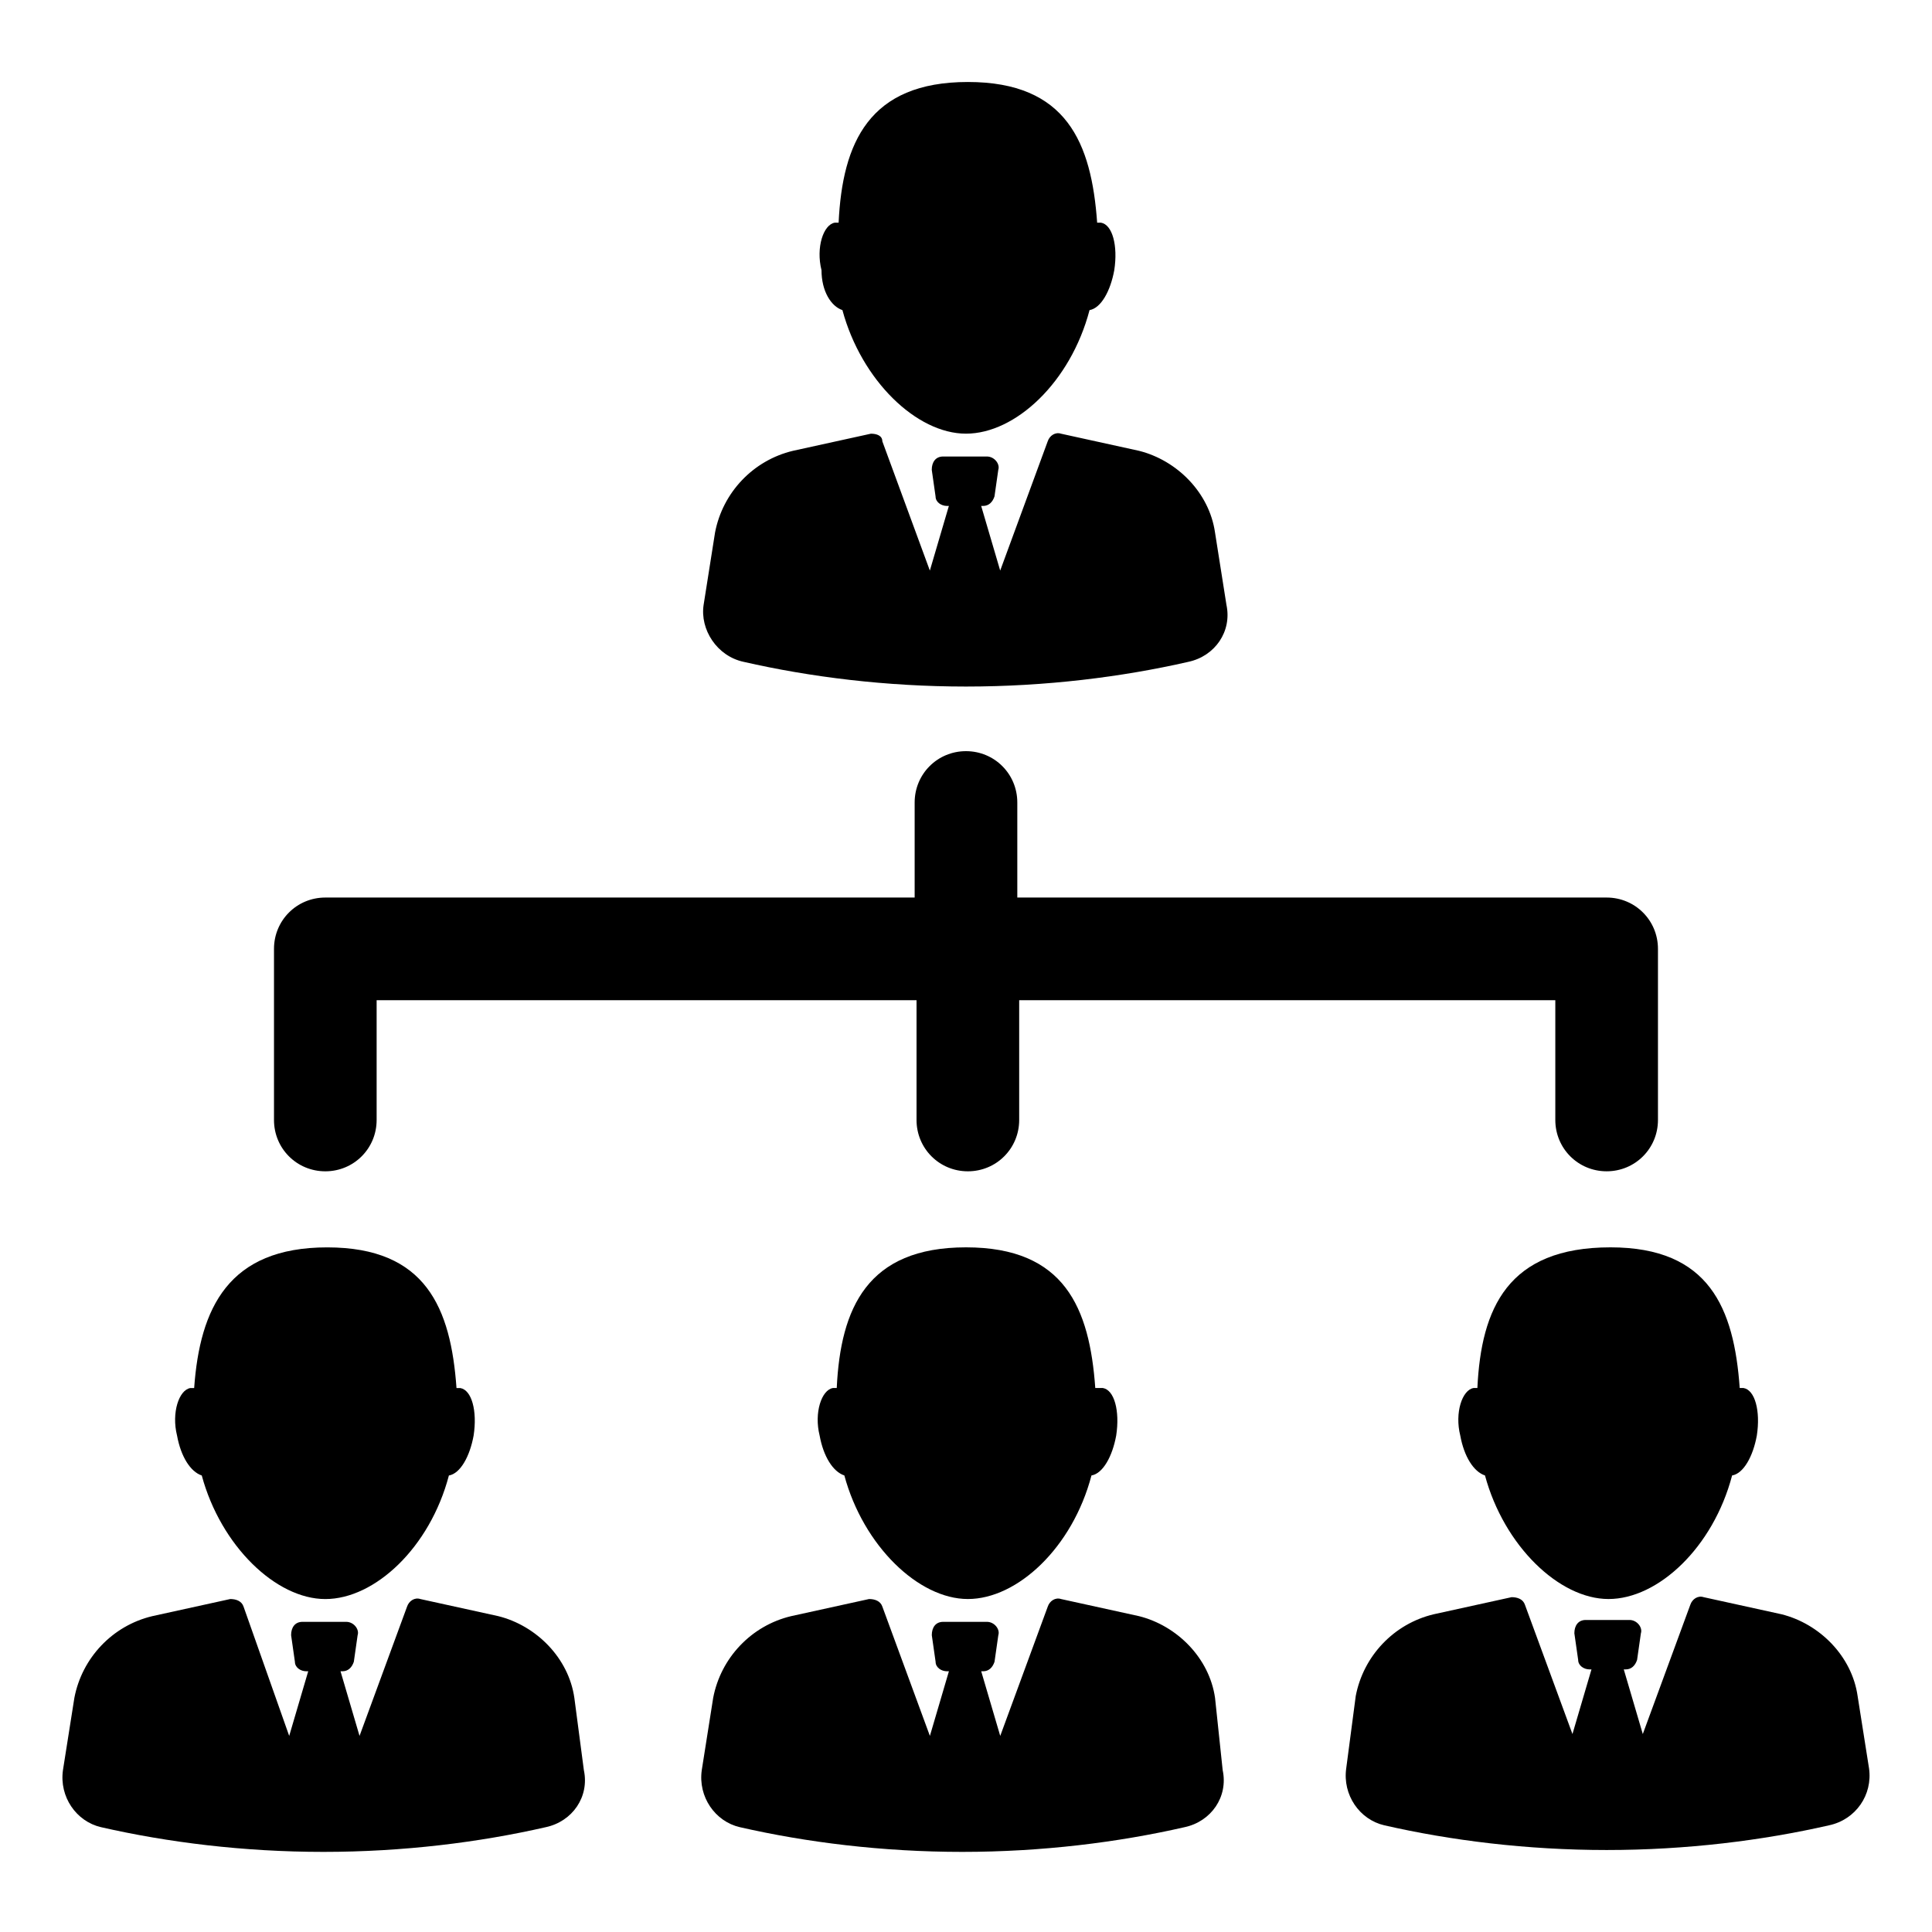 <?xml version="1.0" encoding="UTF-8"?>
<!-- Uploaded to: ICON Repo, www.iconrepo.com, Generator: ICON Repo Mixer Tools -->
<svg fill="#000000" width="800px" height="800px" version="1.1" viewBox="144 144 512 512" xmlns="http://www.w3.org/2000/svg">
 <g>
  <path d="m341.05 319.39c17.633 4.031 37.785 6.551 58.945 6.551s41.312-2.519 58.945-6.551c7.055-1.512 11.586-8.062 10.078-15.113l-3.023-19.145c-1.512-10.578-10.078-19.145-20.152-21.664l-20.66-4.535c-1.512-0.504-3.023 0.504-3.527 2.016l-12.594 34.258-5.039-17.129h0.504c1.512 0 2.519-1.008 3.023-2.519l1.008-7.055c0.504-1.512-1.008-3.527-3.023-3.527h-11.586c-2.016 0-3.023 1.512-3.023 3.527l1.008 7.055c0 1.512 1.512 2.519 3.023 2.519h0.504l-5.039 17.129-12.594-34.258c0-1.512-1.512-2.016-3.023-2.016l-20.656 4.535c-10.578 2.519-18.641 11.082-20.656 21.664l-3.023 19.145c-1.008 6.547 3.527 13.602 10.582 15.113z"/>
  <path d="m367.25 226.18c5.039 18.641 19.648 32.746 32.746 32.746s27.711-13.602 32.746-32.746c3.023-0.504 5.543-5.039 6.551-10.578 1.008-6.551-0.504-12.09-3.527-12.594h-1.008c-1.512-21.16-8.062-37.281-34.258-37.281-26.199 0-33.25 16.121-34.258 37.281h-1.008c-3.023 0.504-5.039 6.551-3.527 12.594 0.004 5.539 2.519 9.57 5.543 10.578z"/>
  <path d="m296.21 593.96c-1.512-10.578-10.078-19.145-20.152-21.664l-20.656-4.535c-1.512-0.504-3.023 0.504-3.527 2.016l-12.594 34.258-5.039-17.129h0.504c1.512 0 2.519-1.008 3.023-2.519l1.008-7.055c0.504-1.512-1.008-3.527-3.023-3.527h-11.586c-2.016 0-3.023 1.512-3.023 3.527l1.008 7.055c0 1.512 1.512 2.519 3.023 2.519h0.504l-5.039 17.129-12.094-34.258c-0.504-1.512-2.016-2.016-3.527-2.016l-20.656 4.535c-10.578 2.519-18.641 11.082-20.656 21.664l-3.023 19.145c-1.008 7.055 3.527 13.602 10.078 15.113 17.633 4.031 37.785 6.551 58.945 6.551 21.16 0 41.312-2.519 58.945-6.551 7.055-1.512 11.586-8.062 10.078-15.113z"/>
  <path d="m197.47 535.02c5.039 18.641 19.648 32.746 32.746 32.746s27.711-13.602 32.746-32.746c3.023-0.504 5.543-5.039 6.551-10.578 1.008-6.551-0.504-12.09-3.527-12.594h-1.008c-1.512-21.16-8.062-37.281-34.258-37.281-26.199-0.004-33.754 16.117-35.266 37.277h-1.008c-3.023 0.504-5.039 6.551-3.527 12.594 1.008 5.543 3.527 9.574 6.551 10.582z"/>
  <path d="m466 593.96c-1.512-10.578-10.078-19.145-20.152-21.664l-20.656-4.535c-1.512-0.504-3.023 0.504-3.527 2.016l-12.594 34.258-5.039-17.129h0.504c1.512 0 2.519-1.008 3.023-2.519l1.008-7.055c0.504-1.512-1.008-3.527-3.023-3.527h-11.586c-2.016 0-3.023 1.512-3.023 3.527l1.008 7.055c0 1.512 1.512 2.519 3.023 2.519h0.504l-5.039 17.129-12.594-34.258c-0.504-1.512-2.016-2.016-3.527-2.016l-20.656 4.535c-10.578 2.519-18.641 11.082-20.656 21.664l-3.023 19.145c-1.008 7.055 3.527 13.602 10.078 15.113 17.633 4.031 37.785 6.551 58.945 6.551 21.16 0 41.312-2.519 58.945-6.551 7.055-1.512 11.586-8.062 10.078-15.113z"/>
  <path d="m434.26 511.84c-1.512-21.16-8.062-37.281-34.258-37.281-26.199 0-33.25 16.121-34.258 37.281h-1.008c-3.023 0.504-5.039 6.551-3.527 12.594 1.008 5.543 3.527 9.574 6.551 10.578 5.039 18.641 19.648 32.746 32.746 32.746s27.711-13.602 32.746-32.746c3.023-0.504 5.543-5.039 6.551-10.578 1.008-6.551-0.504-12.09-3.527-12.594h-2.016z"/>
  <path d="m639.31 612.61-3.023-19.145c-1.512-10.578-10.078-19.145-20.152-21.664l-20.656-4.535c-1.512-0.504-3.023 0.504-3.527 2.016l-12.594 34.258-5.039-17.129h0.504c1.512 0 2.519-1.008 3.023-2.519l1.008-7.055c0.504-1.512-1.008-3.527-3.023-3.527h-11.586c-2.016 0-3.023 1.512-3.023 3.527l1.008 7.055c0 1.512 1.512 2.519 3.023 2.519h0.504l-5.039 17.129-12.594-34.258c-0.504-1.512-2.016-2.016-3.527-2.016l-20.656 4.535c-10.578 2.519-18.641 11.082-20.656 21.664l-2.519 19.145c-1.008 7.055 3.527 13.602 10.078 15.113 17.633 4.031 37.785 6.551 58.945 6.551s41.312-2.519 58.945-6.551c7.051-1.508 11.586-8.059 10.578-15.113z"/>
  <path d="m535.52 511.84h-1.008c-3.023 0.504-5.039 6.551-3.527 12.594 1.008 5.543 3.527 9.574 6.551 10.578 5.039 18.641 19.648 32.746 32.746 32.746s27.711-13.602 32.746-32.746c3.023-0.504 5.543-5.039 6.551-10.578 1.008-6.551-0.504-12.09-3.527-12.594h-1.008c-1.512-21.16-8.062-37.281-34.258-37.281-27.203 0-34.258 16.121-35.266 37.281z"/>
  <path d="m230.21 454.41c7.559 0 13.602-6.047 13.602-13.602v-31.738h143.08v31.738c0 7.559 6.047 13.602 13.602 13.602 7.559 0 13.602-6.047 13.602-13.602v-31.738l142.08-0.004v31.738c0 7.559 6.047 13.602 13.602 13.602 7.559 0 13.602-6.047 13.602-13.602v-45.344c0-7.559-6.047-13.602-13.602-13.602h-156.18v-25.191c0-7.559-6.047-13.602-13.602-13.602-7.559 0-13.602 6.047-13.602 13.602v25.191h-156.18c-7.559 0-13.602 6.047-13.602 13.602v45.344c-0.004 7.559 6.039 13.605 13.598 13.605z"/>
 </g>
</svg>